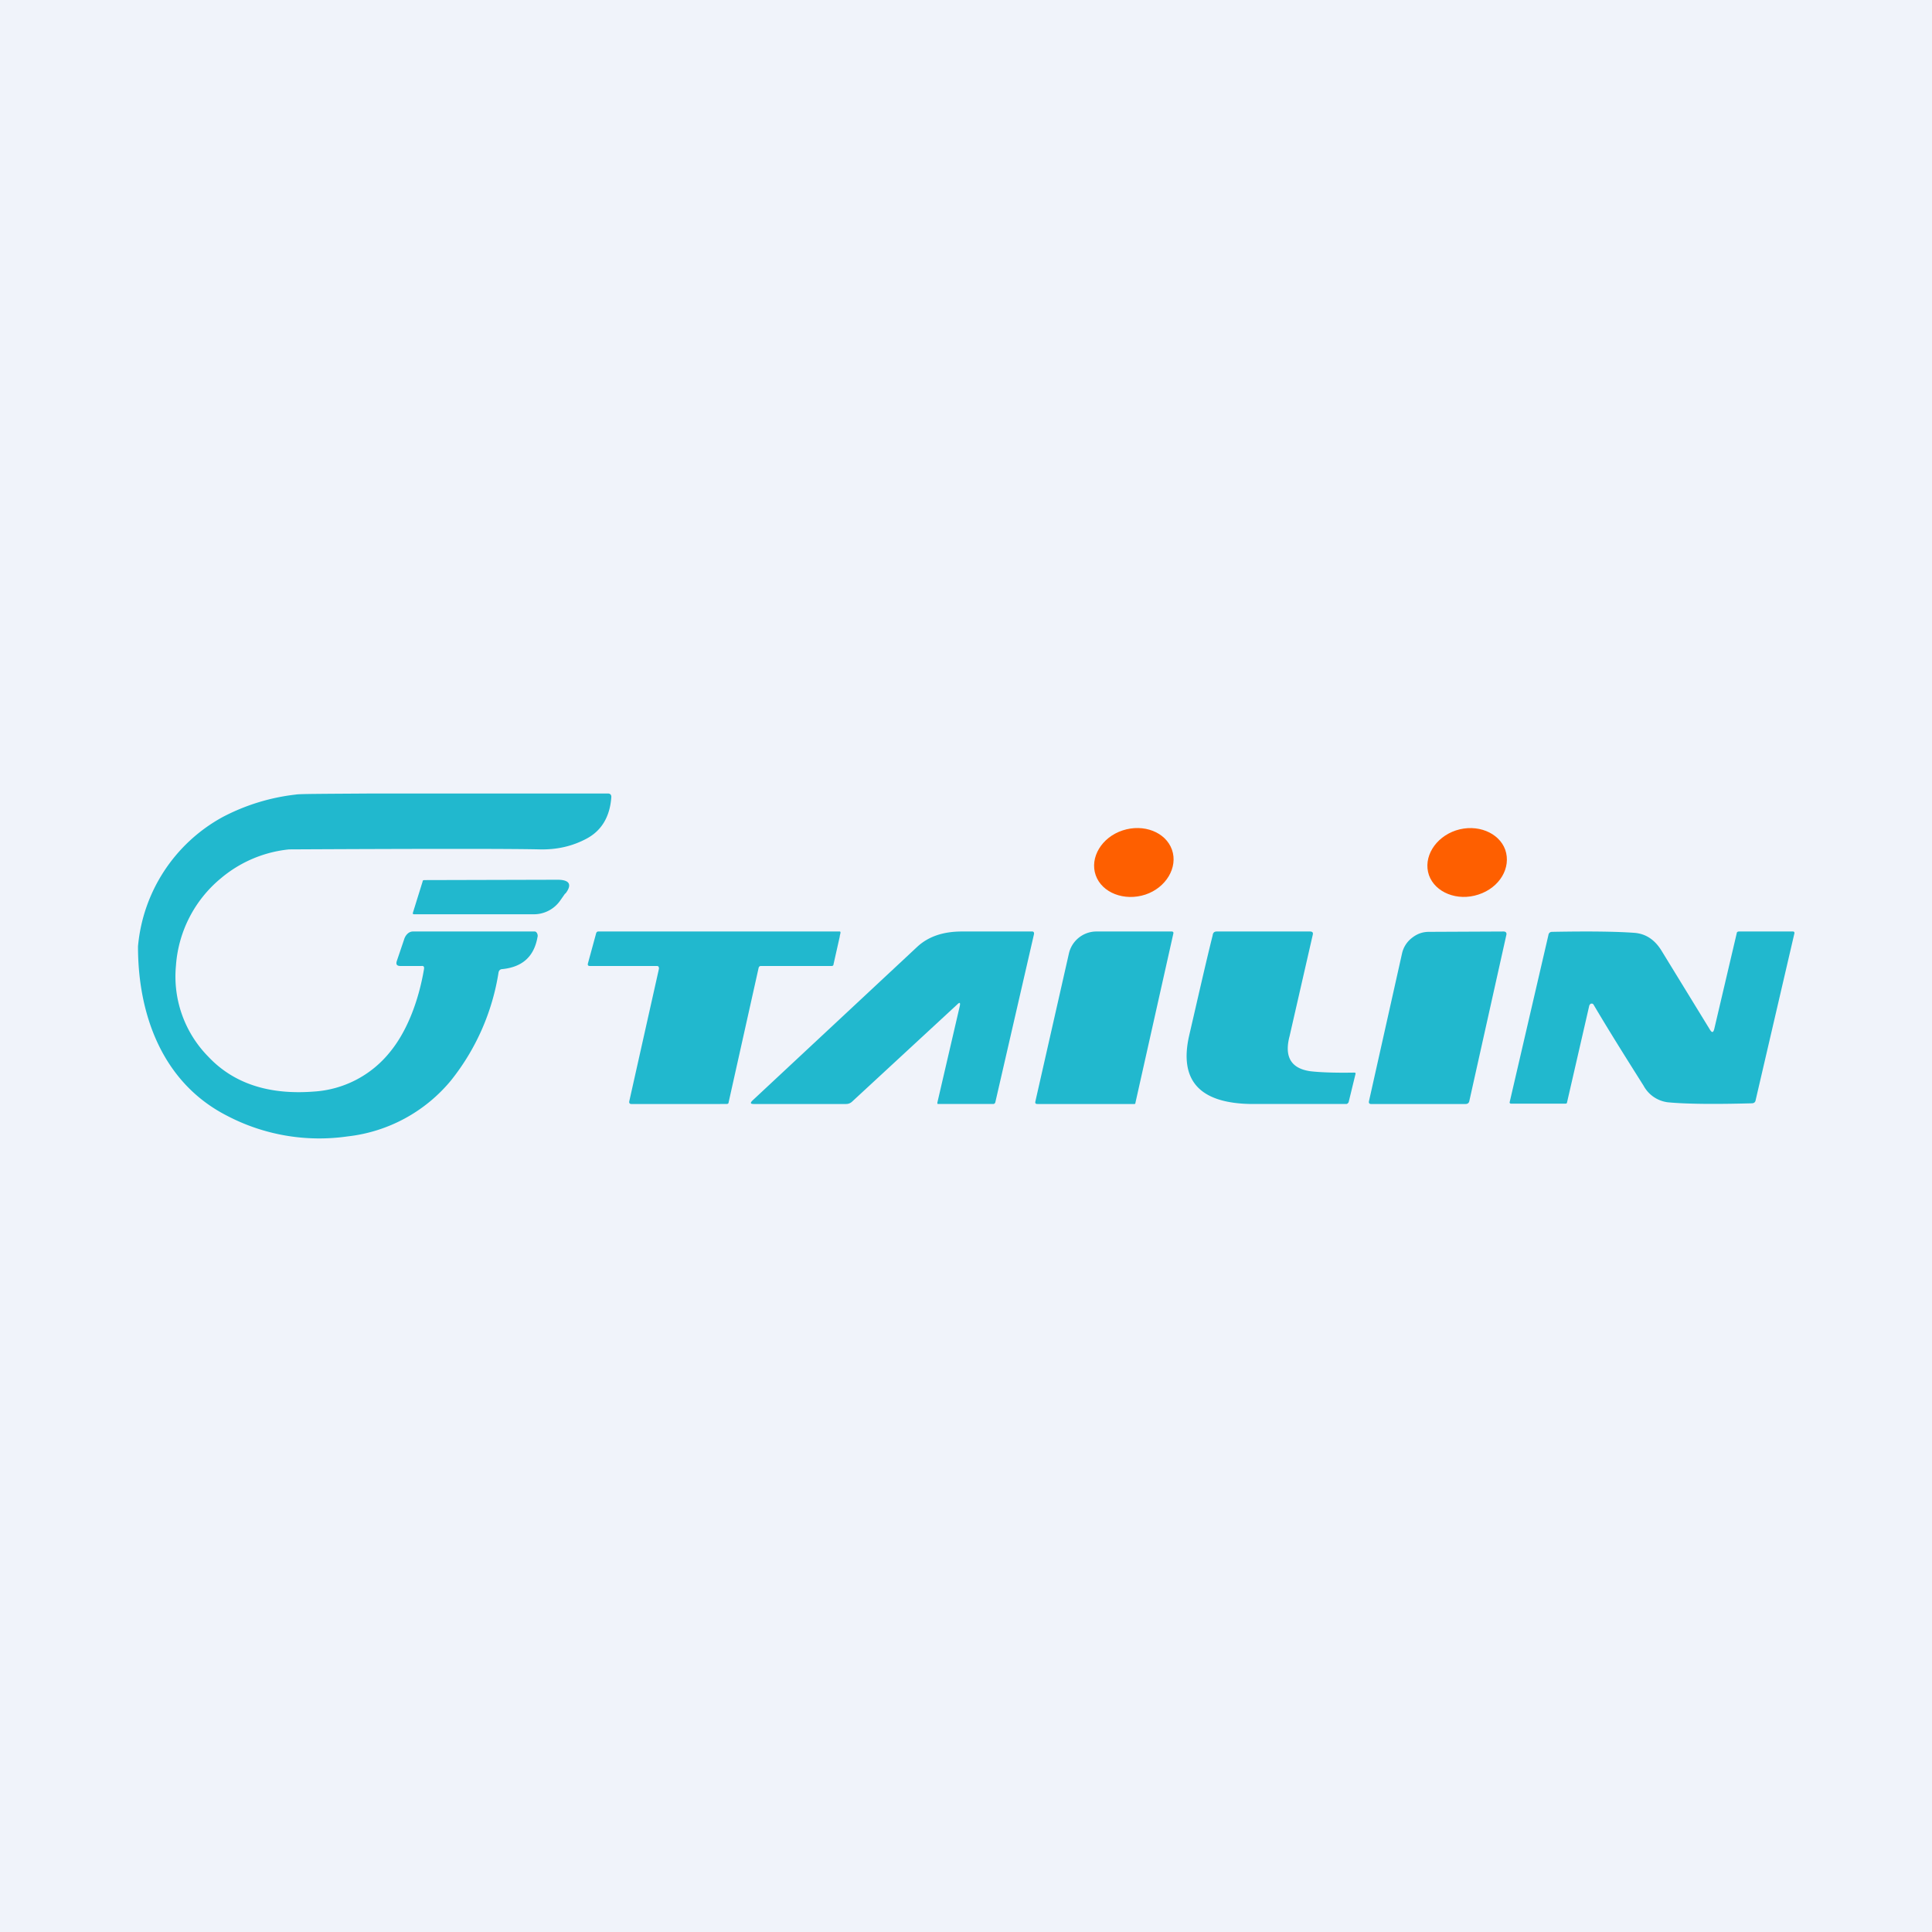 <svg width="56" height="56" viewBox="0 0 56 56" xmlns="http://www.w3.org/2000/svg"><path fill="#F0F3FA" d="M0 0h56v56H0z"/><path d="M4 27.43a4.75 4.75 0 0 1 2.44-3.74 6 6 0 0 1 2.14-.66c.09-.02.83-.02 2.21-.03h6.83c.07 0 .1.04.1.1-.04.58-.29.99-.74 1.22-.4.21-.84.31-1.33.3-.85-.02-3.27-.02-7.27 0a3.63 3.63 0 0 0-1.98.84 3.61 3.61 0 0 0-1.3 2.53 3.31 3.31 0 0 0 .93 2.63c.73.78 1.75 1.12 3.06 1.02a3.07 3.07 0 0 0 2.2-1.13c.5-.6.84-1.48 1-2.42.01-.07-.01-.1-.08-.09h-.6c-.1 0-.14-.04-.11-.14l.21-.62c.03-.11.12-.24.26-.24h3.53c.06 0 .1.1.08.16-.1.57-.44.87-1.02.93-.06 0-.1.04-.11.1a6.67 6.67 0 0 1-1.38 3.13 4.54 4.54 0 0 1-3 1.62 5.76 5.76 0 0 1-3.49-.6C4.7 31.38 4 29.4 4 27.44Z" fill="#21B8CE"/><path d="M33.2 25.93c.6-.2.95-.79.77-1.3-.18-.51-.82-.76-1.43-.56-.61.2-.96.79-.78 1.3.18.51.83.76 1.44.56ZM42.85 25.93c.62-.2.96-.78.78-1.3-.18-.5-.82-.76-1.43-.56-.6.2-.96.78-.78 1.3.18.5.82.76 1.43.56Z" fill="#FE5F00"/><path d="m16.38 25.9-.14.2a.93.93 0 0 1-.8.4H12c-.03 0-.04-.01-.03-.05l.28-.9c0-.03.02-.04.06-.04l3.85-.01c.35 0 .43.14.23.4ZM19.03 28H17.1c-.05 0-.07-.02-.06-.07l.24-.88c.01-.03.03-.05.06-.05h7c.05 0 0 .1 0 .15l-.18.8c0 .04-.03.05-.06.05h-2.05c-.03 0-.05.02-.06.05l-.87 3.9c0 .03-.02.05-.06.05H18.3c-.05 0-.07-.03-.06-.08l.86-3.84c0-.05-.01-.08-.06-.08ZM27.74 29.12l-3.04 2.81a.25.25 0 0 1-.18.07h-2.67c-.1 0-.11-.03-.04-.1l4.77-4.45c.32-.3.75-.45 1.3-.45h2.04c.04 0 .06.03.05.08l-1.12 4.87c-.01.03-.03.05-.06.05h-1.6c-.02 0-.02-.01-.02-.04l.65-2.8c.02-.1 0-.12-.08-.04ZM32.88 32h-2.81c-.05 0-.07-.02-.06-.07l.97-4.28a.82.82 0 0 1 .78-.65h2.2c.04 0 .06.02.05.06l-1.1 4.91c0 .02-.01.03-.03.03ZM37.38 30.03c-.16.6.04.94.6 1.02.25.03.67.05 1.27.04.03 0 .05.01.04.04l-.2.82c-.02.03-.04.05-.07.05h-2.75c-1.5-.02-2.1-.68-1.8-1.99.26-1.12.48-2.1.68-2.9.01-.08.05-.11.12-.11h2.7c.07 0 .1.03.08.1l-.67 2.93ZM39.68 31.92l.96-4.29a.78.78 0 0 1 .28-.44c.15-.12.31-.18.5-.18l2.16-.01c.07 0 .1.04.08.11l-1.07 4.8c-.01.06-.05.09-.11.09h-2.74c-.05 0-.07-.03-.06-.08ZM46.07 29.13l-.65 2.83c0 .02-.02.03-.05.03H43.8c-.03 0-.05-.02-.04-.05l1.12-4.83c.01-.07.05-.1.11-.1 1.07-.02 1.87-.01 2.4.03.32.03.57.2.76.5l1.41 2.3c.06.1.1.1.13-.02l.65-2.77c0-.03.03-.05.06-.05h1.57c.03 0 .05.02.04.06l-1.12 4.82c-.01.07-.05.1-.12.1-1.1.03-1.91.02-2.43-.03a.93.93 0 0 1-.7-.48c-.53-.84-1.02-1.62-1.45-2.35-.02-.03-.04-.03-.06-.03a.05.05 0 0 0-.05.04Z" fill="#21B8CE"/></svg>
